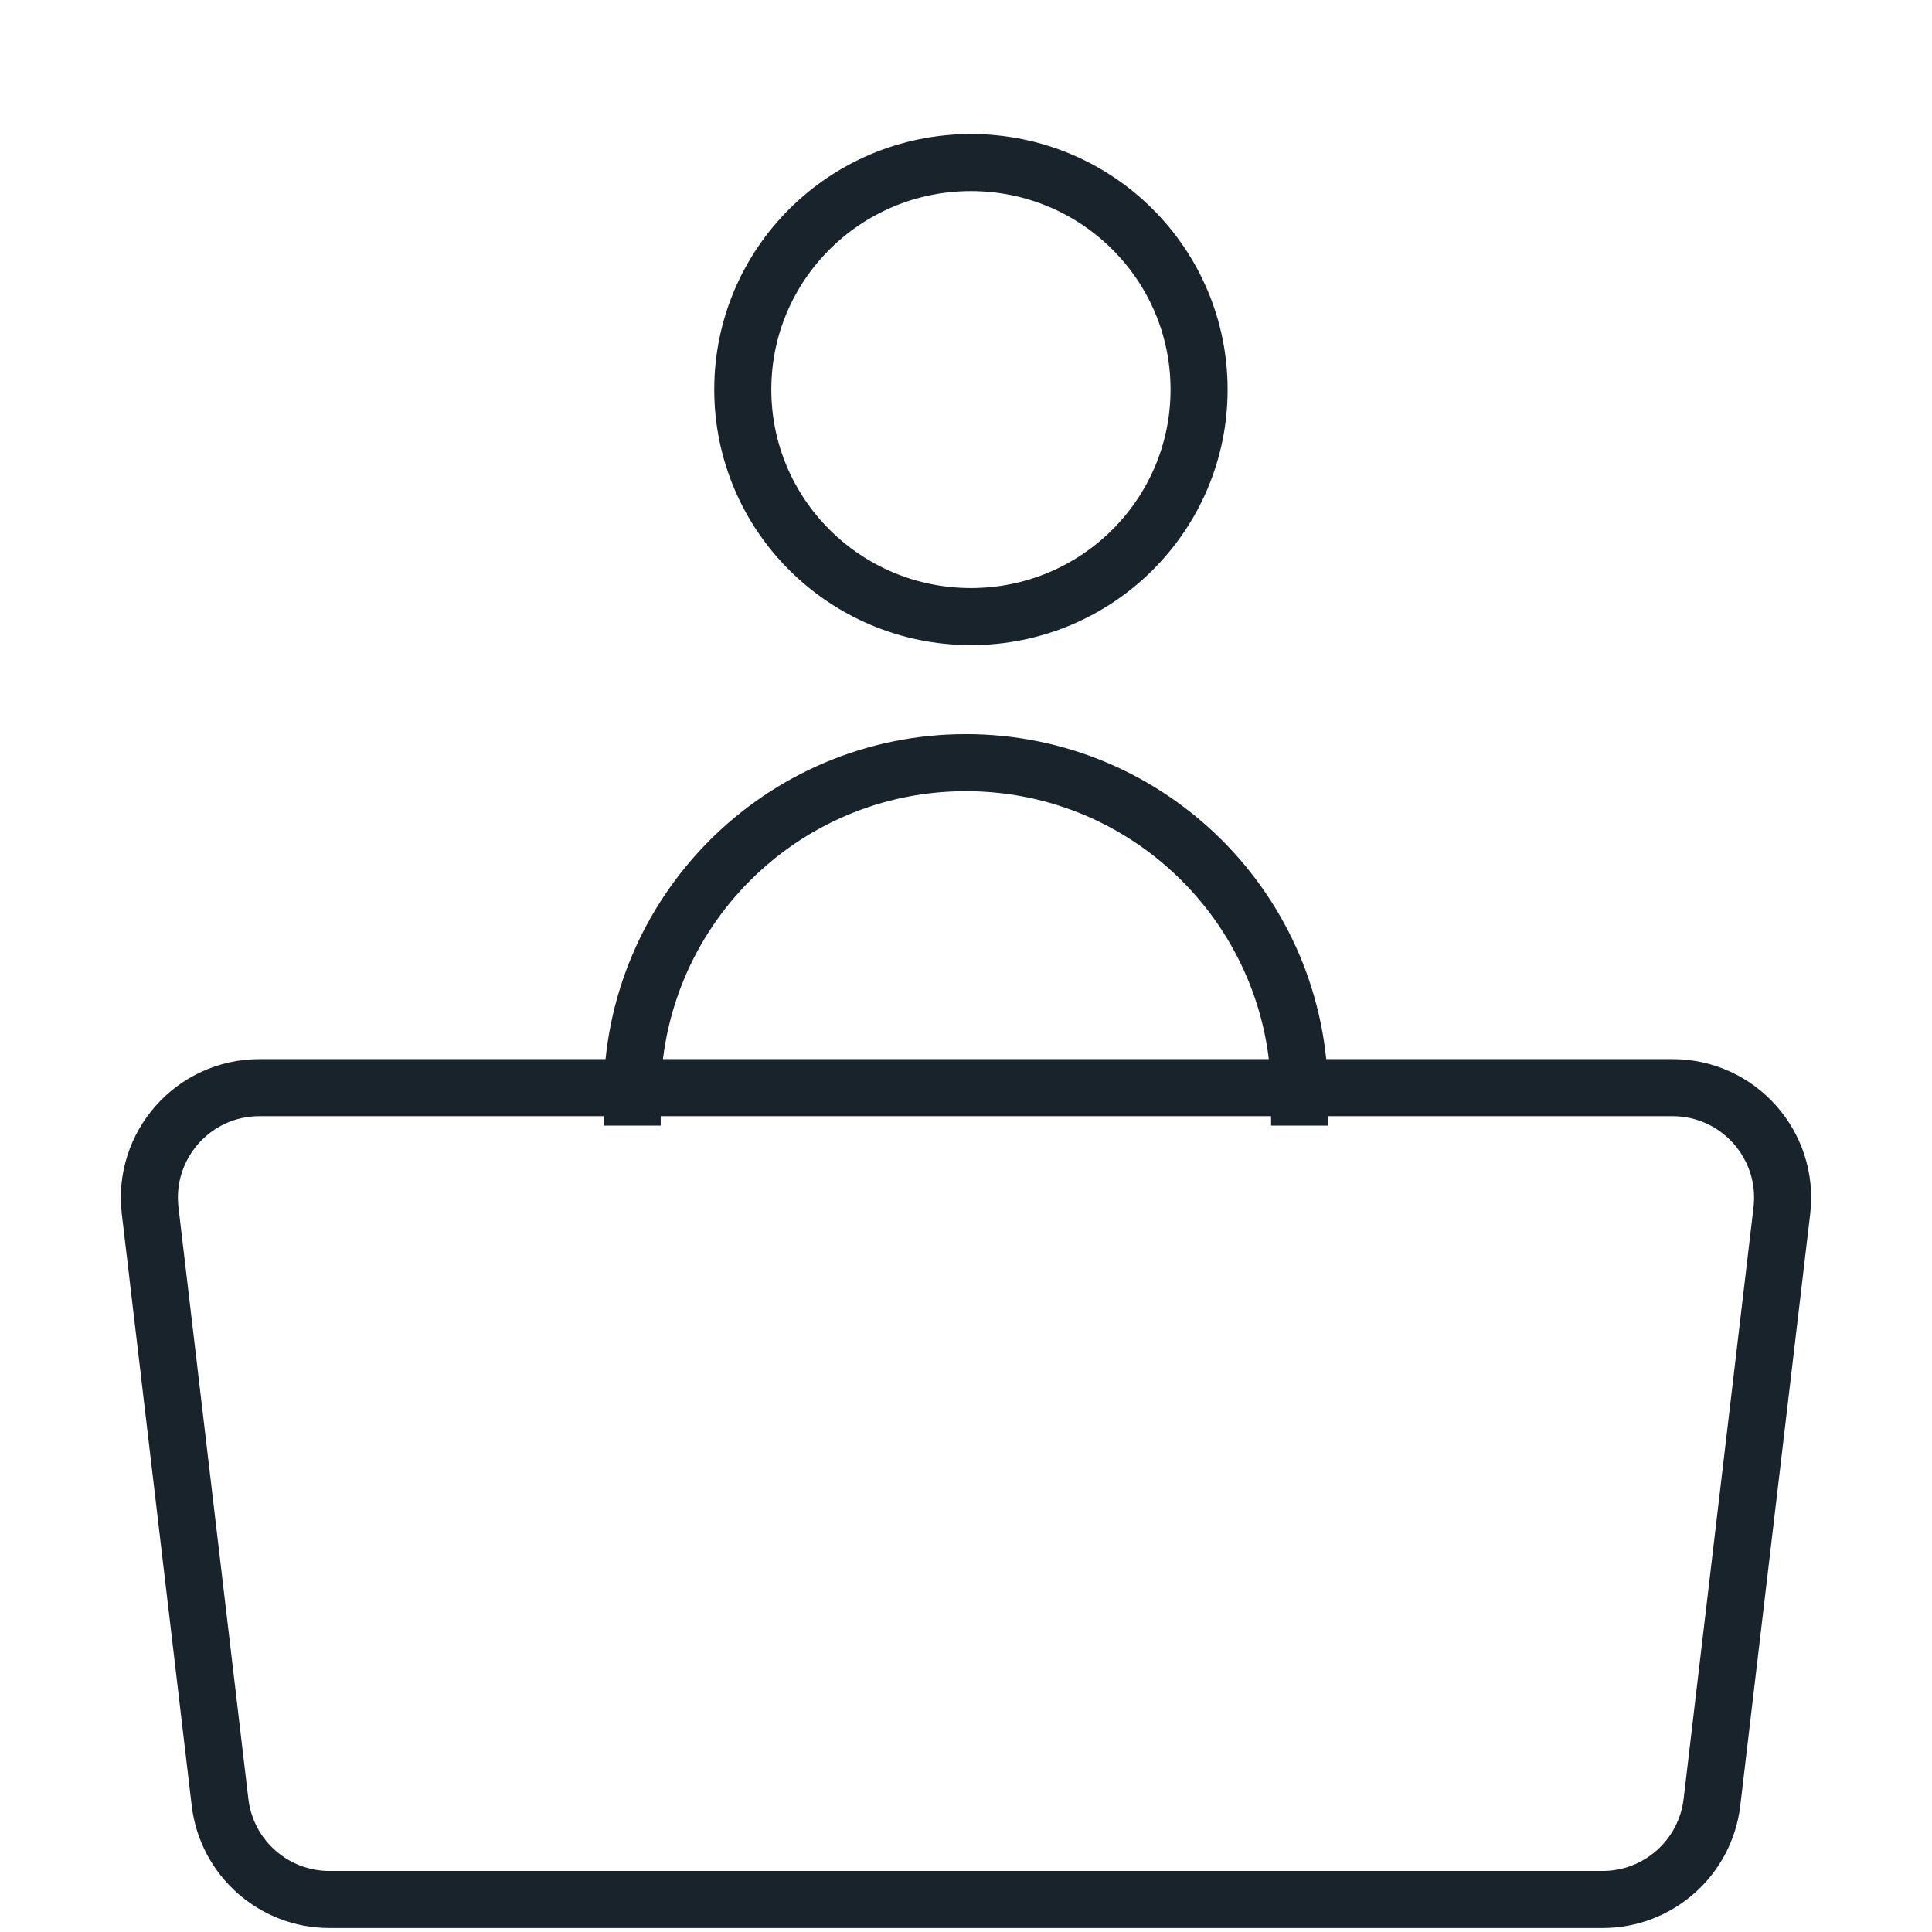 <svg width="28" height="28" viewBox="0 0 28 28" fill="none" xmlns="http://www.w3.org/2000/svg">
<path d="M2.176 17.546C2.064 16.597 2.805 15.763 3.76 15.763H24.24C25.195 15.763 25.936 16.597 25.824 17.546L24.811 26.12C24.716 26.923 24.035 27.529 23.226 27.529H4.774C3.965 27.529 3.284 26.923 3.189 26.12L2.176 17.546Z" stroke="#18232B" stroke-width="0.827"/>
<path d="M17.378 5.646C17.378 7.461 15.9 8.936 14.072 8.936C12.244 8.936 10.765 7.461 10.765 5.646C10.765 3.83 12.244 2.356 14.072 2.356C15.9 2.356 17.378 3.83 17.378 5.646Z" stroke="#18232B" stroke-width="0.827"/>
<path d="M18.835 16.313V15.89C18.835 13.219 16.669 11.053 13.998 11.053V11.053C11.327 11.053 9.162 13.219 9.162 15.89V16.313" stroke="#18232B" stroke-width="0.827"/>
</svg>
